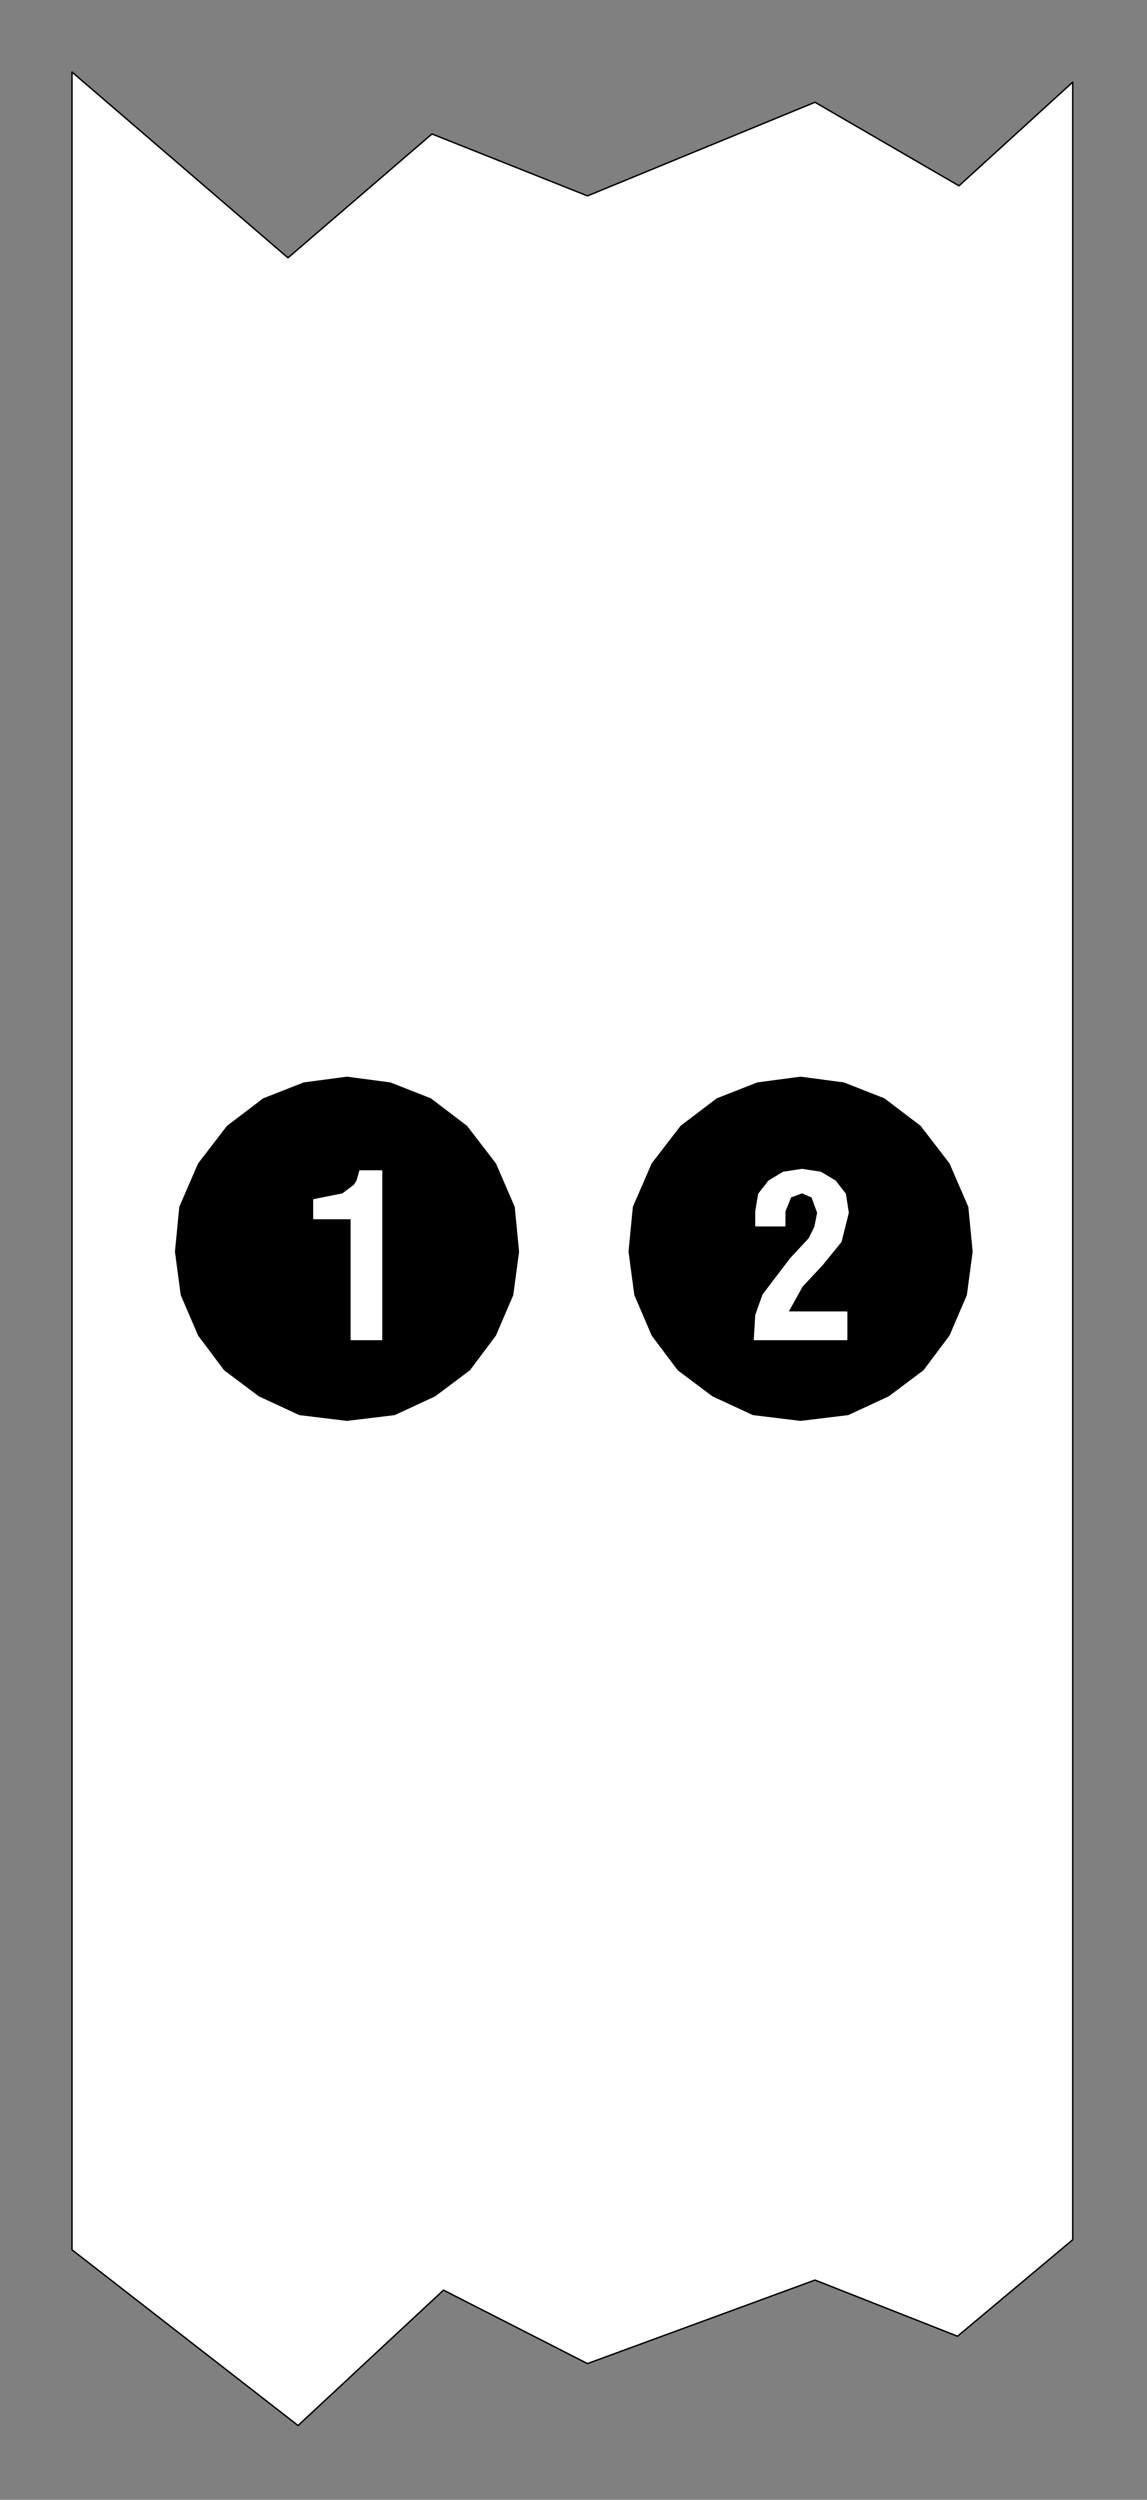 <svg xmlns:dc="http://purl.org/dc/elements/1.1/" xmlns:cc="http://creativecommons.org/ns#" xmlns:rdf="http://www.w3.org/1999/02/22-rdf-syntax-ns#" xmlns:svg="http://www.w3.org/2000/svg" xmlns="http://www.w3.org/2000/svg" id="svg28" height="30mm" width="13.77mm" version="1.0">
  <rect width="100%" height="100%" fill="#808080" stroke="none"/>
  <defs id="defs6">
    <clipPath id="clipWmfPath1" clipPathUnits="userSpaceOnUse">
      <path id="path2" d="M 0,0 L 51.941,0 L 51.941,113.283 L 0,113.283 z"/>
    </clipPath>
    <pattern y="0" x="0" height="6" width="6" patternUnits="userSpaceOnUse" id="WMFhbasepattern"/>
  </defs>
  <path id="path8" d="  M 3.267,3.267   L 13.067,11.694   L 19.6,6.076   L 26.656,8.885   L 36.979,4.638   L 43.513,8.428   L 48.674,3.724   L 48.674,101.589   L 43.447,105.966   L 36.979,103.418   L 26.656,107.207   L 20.123,103.875   L 13.524,110.016   L 3.267,102.046   L 3.267,3.267  z " clip-path="url(#clipWmfPath1)" style="fill:#ffffff;fill-rule:evenodd;fill-opacity:1;stroke:none;"/>
  <path id="path10" d="  M 3.267,3.267   L 13.067,11.694   L 19.6,6.076   L 26.656,8.885   L 36.979,4.638   L 43.513,8.428   L 48.674,3.724   L 48.674,101.589   L 43.447,105.966   L 36.979,103.418   L 26.656,107.207   L 20.123,103.875   L 13.524,110.016   L 3.267,102.046   L 3.267,3.267  z " clip-path="url(#clipWmfPath1)" style="fill:none;stroke:#000000;stroke-width:0.065px;stroke-linecap:round;stroke-linejoin:round;stroke-miterlimit:4;stroke-dasharray:none;stroke-opacity:1;"/>
  <path id="path12" d="  M 15.746,64.416   L 13.59,64.154   L 11.76,63.305   L 10.192,62.129   L 9.016,60.561   L 8.232,58.732   L 7.971,56.772   L 8.167,54.747   L 9.016,52.787   L 10.323,51.088   L 11.956,49.847   L 13.786,49.128   L 15.746,48.867   L 17.706,49.128   L 19.535,49.847   L 21.168,51.088   L 22.475,52.787   L 23.324,54.747   L 23.52,56.772   L 23.259,58.732   L 22.475,60.561   L 21.299,62.129   L 19.731,63.305   L 17.902,64.154   L 15.746,64.416  z " clip-path="url(#clipWmfPath1)" style="fill:#000000;fill-rule:evenodd;fill-opacity:1;stroke:none;"/>
  <path id="path14" d="  M 15.746,64.416   L 13.59,64.154   L 11.76,63.305   L 10.192,62.129   L 9.016,60.561   L 8.232,58.732   L 7.971,56.772   L 8.167,54.747   L 9.016,52.787   L 10.323,51.088   L 11.956,49.847   L 13.786,49.128   L 15.746,48.867   L 17.706,49.128   L 19.535,49.847   L 21.168,51.088   L 22.475,52.787   L 23.324,54.747   L 23.52,56.772   L 23.259,58.732   L 22.475,60.561   L 21.299,62.129   L 19.731,63.305   L 17.902,64.154   L 15.746,64.416  z " clip-path="url(#clipWmfPath1)" style="fill:none;stroke:#000000;stroke-width:0.065px;stroke-linecap:round;stroke-linejoin:round;stroke-miterlimit:4;stroke-dasharray:none;stroke-opacity:1;"/>
  <path id="path16" d="  M 17.314,53.114   L 17.314,60.757   L 15.942,60.757   L 15.942,55.269   L 14.243,55.269   L 14.243,54.42   L 15.55,54.159   L 16.072,53.767   L 16.203,53.571   L 16.334,53.114   L 17.314,53.114  z " clip-path="url(#clipWmfPath1)" style="fill:#ffffff;fill-rule:evenodd;fill-opacity:1;stroke:none;"/>
  <path id="path18" d="  M 17.314,53.114   L 17.314,60.757   L 15.942,60.757   L 15.942,55.269   L 14.243,55.269   L 14.243,54.42   L 15.55,54.159   L 16.072,53.767   L 16.203,53.571   L 16.334,53.114   L 17.314,53.114  z " clip-path="url(#clipWmfPath1)" style="fill:none;stroke:#ffffff;stroke-width:0.065px;stroke-linecap:round;stroke-linejoin:round;stroke-miterlimit:4;stroke-dasharray:none;stroke-opacity:1;"/>
  <path id="path20" d="  M 36.326,64.416   L 34.17,64.154   L 32.341,63.305   L 30.773,62.129   L 29.597,60.561   L 28.813,58.732   L 28.551,56.772   L 28.747,54.747   L 29.597,52.787   L 30.903,51.088   L 32.537,49.847   L 34.366,49.128   L 36.326,48.867   L 38.286,49.128   L 40.115,49.847   L 41.749,51.088   L 43.055,52.787   L 43.905,54.747   L 44.101,56.772   L 43.839,58.732   L 43.055,60.561   L 41.879,62.129   L 40.311,63.305   L 38.482,64.154   L 36.326,64.416  z " clip-path="url(#clipWmfPath1)" style="fill:#000000;fill-rule:evenodd;fill-opacity:1;stroke:none;"/>
  <path id="path22" d="  M 36.326,64.416   L 34.17,64.154   L 32.341,63.305   L 30.773,62.129   L 29.597,60.561   L 28.813,58.732   L 28.551,56.772   L 28.747,54.747   L 29.597,52.787   L 30.903,51.088   L 32.537,49.847   L 34.366,49.128   L 36.326,48.867   L 38.286,49.128   L 40.115,49.847   L 41.749,51.088   L 43.055,52.787   L 43.905,54.747   L 44.101,56.772   L 43.839,58.732   L 43.055,60.561   L 41.879,62.129   L 40.311,63.305   L 38.482,64.154   L 36.326,64.416  z " clip-path="url(#clipWmfPath1)" style="fill:none;stroke:#000000;stroke-width:0.065px;stroke-linecap:round;stroke-linejoin:round;stroke-miterlimit:4;stroke-dasharray:none;stroke-opacity:1;"/>
  <path id="path24" d="  M 34.301,55.596   L 34.301,54.943   L 34.431,54.159   L 34.889,53.571   L 35.542,53.179   L 36.391,53.048   L 37.241,53.179   L 37.894,53.571   L 38.351,54.159   L 38.482,55.008   L 38.155,56.315   L 37.306,57.36   L 36.391,58.34   L 35.738,59.516   L 38.417,59.516   L 38.417,60.757   L 34.235,60.757   L 34.301,59.647   L 34.627,58.732   L 35.869,57.099   L 36.718,56.184   L 36.979,55.661   L 37.11,55.008   L 36.849,54.289   L 36.391,54.093   L 35.869,54.289   L 35.607,54.943   L 35.607,55.596   L 34.301,55.596  z " clip-path="url(#clipWmfPath1)" style="fill:#ffffff;fill-rule:evenodd;fill-opacity:1;stroke:none;"/>
  <path id="path26" d="  M 34.301,55.596   L 34.301,54.943   L 34.431,54.159   L 34.889,53.571   L 35.542,53.179   L 36.391,53.048   L 37.241,53.179   L 37.894,53.571   L 38.351,54.159   L 38.482,55.008   L 38.155,56.315   L 37.306,57.36   L 36.391,58.34   L 35.738,59.516   L 38.417,59.516   L 38.417,60.757   L 34.235,60.757   L 34.301,59.647   L 34.627,58.732   L 35.869,57.099   L 36.718,56.184   L 36.979,55.661   L 37.11,55.008   L 36.849,54.289   L 36.391,54.093   L 35.869,54.289   L 35.607,54.943   L 35.607,55.596   L 34.301,55.596  z " clip-path="url(#clipWmfPath1)" style="fill:none;stroke:#ffffff;stroke-width:0.065px;stroke-linecap:round;stroke-linejoin:round;stroke-miterlimit:4;stroke-dasharray:none;stroke-opacity:1;"/>
</svg>